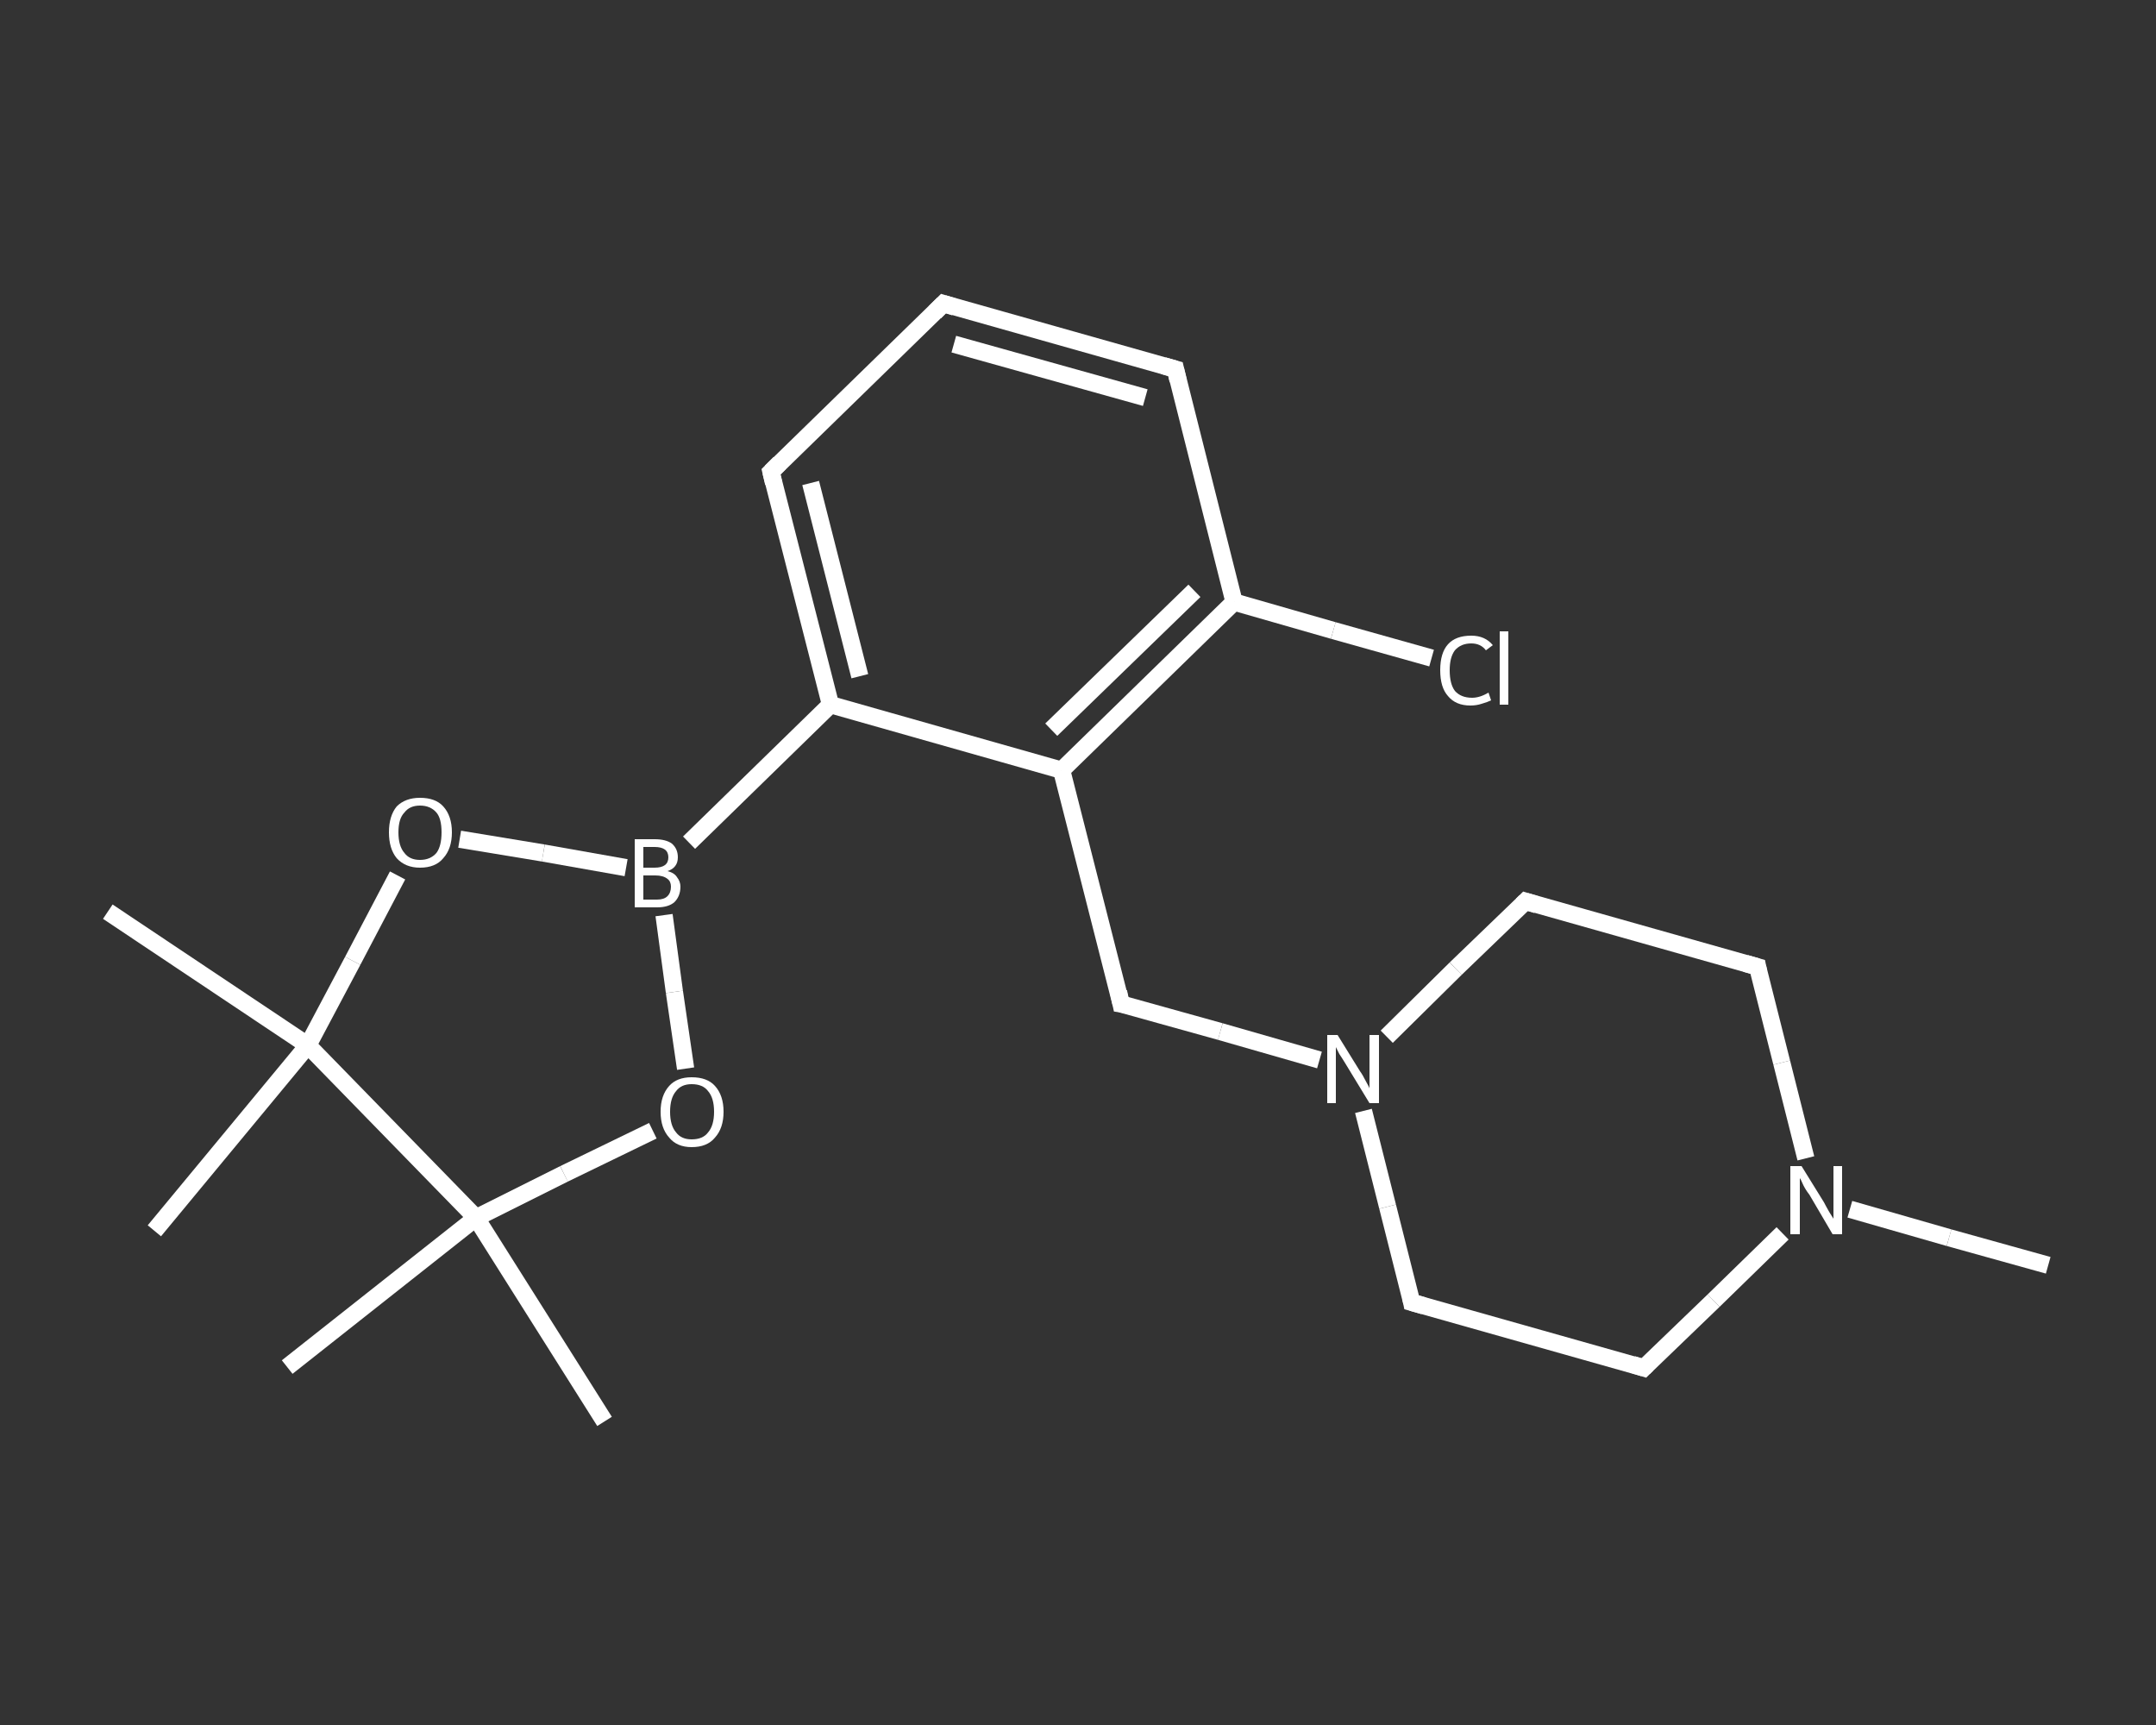 <?xml version='1.0' encoding='iso-8859-1'?>
<svg version='1.1' baseProfile='full'
              xmlns='http://www.w3.org/2000/svg'
                      xmlns:rdkit='http://www.rdkit.org/xml'
                      xmlns:xlink='http://www.w3.org/1999/xlink'
                  xml:space='preserve'
width='250px' height='200px' viewBox='0 0 250 200'>
<rect x="0" y="0" width="250" height="200" fill="#333333" stroke="none"/>
<!-- END OF HEADER -->
<rect style='opacity:1.0;fill:transparent;stroke:none' width='250.0' height='200.0' x='0.0' y='0.0'> </rect>
<path class='bond-0 atom-0 atom-1' d='M 237.5,146.7 L 226.0,143.5' style='fill:none;fill-rule:evenodd;stroke:#FFFFFF;stroke-width:2.0px;stroke-linecap:butt;stroke-linejoin:miter;stroke-opacity:1' />
<path class='bond-0 atom-0 atom-1' d='M 226.0,143.5 L 214.5,140.2' style='fill:none;fill-rule:evenodd;stroke:#FFFFFF;stroke-width:2.0px;stroke-linecap:butt;stroke-linejoin:miter;stroke-opacity:1' />
<path class='bond-1 atom-1 atom-2' d='M 206.7,143.0 L 198.7,150.8' style='fill:none;fill-rule:evenodd;stroke:#FFFFFF;stroke-width:2.0px;stroke-linecap:butt;stroke-linejoin:miter;stroke-opacity:1' />
<path class='bond-1 atom-1 atom-2' d='M 198.7,150.8 L 190.6,158.6' style='fill:none;fill-rule:evenodd;stroke:#FFFFFF;stroke-width:2.0px;stroke-linecap:butt;stroke-linejoin:miter;stroke-opacity:1' />
<path class='bond-2 atom-2 atom-3' d='M 190.6,158.6 L 163.7,151.0' style='fill:none;fill-rule:evenodd;stroke:#FFFFFF;stroke-width:2.0px;stroke-linecap:butt;stroke-linejoin:miter;stroke-opacity:1' />
<path class='bond-3 atom-3 atom-4' d='M 163.7,151.0 L 160.9,139.9' style='fill:none;fill-rule:evenodd;stroke:#FFFFFF;stroke-width:2.0px;stroke-linecap:butt;stroke-linejoin:miter;stroke-opacity:1' />
<path class='bond-3 atom-3 atom-4' d='M 160.9,139.9 L 158.1,128.8' style='fill:none;fill-rule:evenodd;stroke:#FFFFFF;stroke-width:2.0px;stroke-linecap:butt;stroke-linejoin:miter;stroke-opacity:1' />
<path class='bond-4 atom-4 atom-5' d='M 153.0,122.9 L 141.5,119.6' style='fill:none;fill-rule:evenodd;stroke:#FFFFFF;stroke-width:2.0px;stroke-linecap:butt;stroke-linejoin:miter;stroke-opacity:1' />
<path class='bond-4 atom-4 atom-5' d='M 141.5,119.6 L 130.0,116.4' style='fill:none;fill-rule:evenodd;stroke:#FFFFFF;stroke-width:2.0px;stroke-linecap:butt;stroke-linejoin:miter;stroke-opacity:1' />
<path class='bond-5 atom-5 atom-6' d='M 130.0,116.4 L 123.1,89.3' style='fill:none;fill-rule:evenodd;stroke:#FFFFFF;stroke-width:2.0px;stroke-linecap:butt;stroke-linejoin:miter;stroke-opacity:1' />
<path class='bond-6 atom-6 atom-7' d='M 123.1,89.3 L 143.1,69.8' style='fill:none;fill-rule:evenodd;stroke:#FFFFFF;stroke-width:2.0px;stroke-linecap:butt;stroke-linejoin:miter;stroke-opacity:1' />
<path class='bond-6 atom-6 atom-7' d='M 121.9,84.6 L 138.5,68.5' style='fill:none;fill-rule:evenodd;stroke:#FFFFFF;stroke-width:2.0px;stroke-linecap:butt;stroke-linejoin:miter;stroke-opacity:1' />
<path class='bond-7 atom-7 atom-8' d='M 143.1,69.8 L 154.6,73.1' style='fill:none;fill-rule:evenodd;stroke:#FFFFFF;stroke-width:2.0px;stroke-linecap:butt;stroke-linejoin:miter;stroke-opacity:1' />
<path class='bond-7 atom-7 atom-8' d='M 154.6,73.1 L 166.0,76.3' style='fill:none;fill-rule:evenodd;stroke:#FFFFFF;stroke-width:2.0px;stroke-linecap:butt;stroke-linejoin:miter;stroke-opacity:1' />
<path class='bond-8 atom-7 atom-9' d='M 143.1,69.8 L 136.3,42.8' style='fill:none;fill-rule:evenodd;stroke:#FFFFFF;stroke-width:2.0px;stroke-linecap:butt;stroke-linejoin:miter;stroke-opacity:1' />
<path class='bond-9 atom-9 atom-10' d='M 136.3,42.8 L 109.4,35.2' style='fill:none;fill-rule:evenodd;stroke:#FFFFFF;stroke-width:2.0px;stroke-linecap:butt;stroke-linejoin:miter;stroke-opacity:1' />
<path class='bond-9 atom-9 atom-10' d='M 132.8,46.1 L 110.6,39.9' style='fill:none;fill-rule:evenodd;stroke:#FFFFFF;stroke-width:2.0px;stroke-linecap:butt;stroke-linejoin:miter;stroke-opacity:1' />
<path class='bond-10 atom-10 atom-11' d='M 109.4,35.2 L 89.4,54.7' style='fill:none;fill-rule:evenodd;stroke:#FFFFFF;stroke-width:2.0px;stroke-linecap:butt;stroke-linejoin:miter;stroke-opacity:1' />
<path class='bond-11 atom-11 atom-12' d='M 89.4,54.7 L 96.3,81.7' style='fill:none;fill-rule:evenodd;stroke:#FFFFFF;stroke-width:2.0px;stroke-linecap:butt;stroke-linejoin:miter;stroke-opacity:1' />
<path class='bond-11 atom-11 atom-12' d='M 94.0,56.0 L 99.7,78.4' style='fill:none;fill-rule:evenodd;stroke:#FFFFFF;stroke-width:2.0px;stroke-linecap:butt;stroke-linejoin:miter;stroke-opacity:1' />
<path class='bond-12 atom-12 atom-13' d='M 96.3,81.7 L 79.9,97.7' style='fill:none;fill-rule:evenodd;stroke:#FFFFFF;stroke-width:2.0px;stroke-linecap:butt;stroke-linejoin:miter;stroke-opacity:1' />
<path class='bond-13 atom-13 atom-14' d='M 77.0,106.1 L 78.2,115.0' style='fill:none;fill-rule:evenodd;stroke:#FFFFFF;stroke-width:2.0px;stroke-linecap:butt;stroke-linejoin:miter;stroke-opacity:1' />
<path class='bond-13 atom-13 atom-14' d='M 78.2,115.0 L 79.5,123.9' style='fill:none;fill-rule:evenodd;stroke:#FFFFFF;stroke-width:2.0px;stroke-linecap:butt;stroke-linejoin:miter;stroke-opacity:1' />
<path class='bond-14 atom-14 atom-15' d='M 75.7,131.1 L 65.4,136.1' style='fill:none;fill-rule:evenodd;stroke:#FFFFFF;stroke-width:2.0px;stroke-linecap:butt;stroke-linejoin:miter;stroke-opacity:1' />
<path class='bond-14 atom-14 atom-15' d='M 65.4,136.1 L 55.2,141.2' style='fill:none;fill-rule:evenodd;stroke:#FFFFFF;stroke-width:2.0px;stroke-linecap:butt;stroke-linejoin:miter;stroke-opacity:1' />
<path class='bond-15 atom-15 atom-16' d='M 55.2,141.2 L 70.1,164.8' style='fill:none;fill-rule:evenodd;stroke:#FFFFFF;stroke-width:2.0px;stroke-linecap:butt;stroke-linejoin:miter;stroke-opacity:1' />
<path class='bond-16 atom-15 atom-17' d='M 55.2,141.2 L 33.3,158.5' style='fill:none;fill-rule:evenodd;stroke:#FFFFFF;stroke-width:2.0px;stroke-linecap:butt;stroke-linejoin:miter;stroke-opacity:1' />
<path class='bond-17 atom-15 atom-18' d='M 55.2,141.2 L 35.7,121.2' style='fill:none;fill-rule:evenodd;stroke:#FFFFFF;stroke-width:2.0px;stroke-linecap:butt;stroke-linejoin:miter;stroke-opacity:1' />
<path class='bond-18 atom-18 atom-19' d='M 35.7,121.2 L 17.9,142.7' style='fill:none;fill-rule:evenodd;stroke:#FFFFFF;stroke-width:2.0px;stroke-linecap:butt;stroke-linejoin:miter;stroke-opacity:1' />
<path class='bond-19 atom-18 atom-20' d='M 35.7,121.2 L 12.5,105.7' style='fill:none;fill-rule:evenodd;stroke:#FFFFFF;stroke-width:2.0px;stroke-linecap:butt;stroke-linejoin:miter;stroke-opacity:1' />
<path class='bond-20 atom-18 atom-21' d='M 35.7,121.2 L 40.9,111.4' style='fill:none;fill-rule:evenodd;stroke:#FFFFFF;stroke-width:2.0px;stroke-linecap:butt;stroke-linejoin:miter;stroke-opacity:1' />
<path class='bond-20 atom-18 atom-21' d='M 40.9,111.4 L 46.1,101.5' style='fill:none;fill-rule:evenodd;stroke:#FFFFFF;stroke-width:2.0px;stroke-linecap:butt;stroke-linejoin:miter;stroke-opacity:1' />
<path class='bond-21 atom-4 atom-22' d='M 160.8,120.2 L 168.8,112.3' style='fill:none;fill-rule:evenodd;stroke:#FFFFFF;stroke-width:2.0px;stroke-linecap:butt;stroke-linejoin:miter;stroke-opacity:1' />
<path class='bond-21 atom-4 atom-22' d='M 168.8,112.3 L 176.9,104.5' style='fill:none;fill-rule:evenodd;stroke:#FFFFFF;stroke-width:2.0px;stroke-linecap:butt;stroke-linejoin:miter;stroke-opacity:1' />
<path class='bond-22 atom-22 atom-23' d='M 176.9,104.5 L 203.8,112.1' style='fill:none;fill-rule:evenodd;stroke:#FFFFFF;stroke-width:2.0px;stroke-linecap:butt;stroke-linejoin:miter;stroke-opacity:1' />
<path class='bond-23 atom-23 atom-1' d='M 203.8,112.1 L 206.6,123.2' style='fill:none;fill-rule:evenodd;stroke:#FFFFFF;stroke-width:2.0px;stroke-linecap:butt;stroke-linejoin:miter;stroke-opacity:1' />
<path class='bond-23 atom-23 atom-1' d='M 206.6,123.2 L 209.4,134.3' style='fill:none;fill-rule:evenodd;stroke:#FFFFFF;stroke-width:2.0px;stroke-linecap:butt;stroke-linejoin:miter;stroke-opacity:1' />
<path class='bond-24 atom-12 atom-6' d='M 96.3,81.7 L 123.1,89.3' style='fill:none;fill-rule:evenodd;stroke:#FFFFFF;stroke-width:2.0px;stroke-linecap:butt;stroke-linejoin:miter;stroke-opacity:1' />
<path class='bond-25 atom-21 atom-13' d='M 53.3,97.3 L 63.0,98.9' style='fill:none;fill-rule:evenodd;stroke:#FFFFFF;stroke-width:2.0px;stroke-linecap:butt;stroke-linejoin:miter;stroke-opacity:1' />
<path class='bond-25 atom-21 atom-13' d='M 63.0,98.9 L 72.6,100.6' style='fill:none;fill-rule:evenodd;stroke:#FFFFFF;stroke-width:2.0px;stroke-linecap:butt;stroke-linejoin:miter;stroke-opacity:1' />
<path d='M 191.0,158.2 L 190.6,158.6 L 189.3,158.2' style='fill:none;stroke:#FFFFFF;stroke-width:2.0px;stroke-linecap:butt;stroke-linejoin:miter;stroke-opacity:1;' />
<path d='M 165.1,151.4 L 163.7,151.0 L 163.6,150.5' style='fill:none;stroke:#FFFFFF;stroke-width:2.0px;stroke-linecap:butt;stroke-linejoin:miter;stroke-opacity:1;' />
<path d='M 130.6,116.5 L 130.0,116.4 L 129.7,115.0' style='fill:none;stroke:#FFFFFF;stroke-width:2.0px;stroke-linecap:butt;stroke-linejoin:miter;stroke-opacity:1;' />
<path d='M 136.6,44.1 L 136.3,42.8 L 134.9,42.4' style='fill:none;stroke:#FFFFFF;stroke-width:2.0px;stroke-linecap:butt;stroke-linejoin:miter;stroke-opacity:1;' />
<path d='M 110.7,35.6 L 109.4,35.2 L 108.4,36.2' style='fill:none;stroke:#FFFFFF;stroke-width:2.0px;stroke-linecap:butt;stroke-linejoin:miter;stroke-opacity:1;' />
<path d='M 90.4,53.7 L 89.4,54.7 L 89.7,56.0' style='fill:none;stroke:#FFFFFF;stroke-width:2.0px;stroke-linecap:butt;stroke-linejoin:miter;stroke-opacity:1;' />
<path d='M 176.5,104.9 L 176.9,104.5 L 178.2,104.9' style='fill:none;stroke:#FFFFFF;stroke-width:2.0px;stroke-linecap:butt;stroke-linejoin:miter;stroke-opacity:1;' />
<path d='M 202.4,111.7 L 203.8,112.1 L 203.9,112.6' style='fill:none;stroke:#FFFFFF;stroke-width:2.0px;stroke-linecap:butt;stroke-linejoin:miter;stroke-opacity:1;' />
<path class='atom-1' d='M 208.9 135.2
L 211.5 139.4
Q 211.7 139.8, 212.1 140.5
Q 212.6 141.3, 212.6 141.3
L 212.6 135.2
L 213.6 135.2
L 213.6 143.1
L 212.5 143.1
L 209.8 138.5
Q 209.4 138.0, 209.1 137.4
Q 208.8 136.7, 208.7 136.6
L 208.7 143.1
L 207.6 143.1
L 207.6 135.2
L 208.9 135.2
' fill='#FFFFFF'/>
<path class='atom-4' d='M 155.1 120.0
L 157.7 124.2
Q 158.0 124.6, 158.4 125.4
Q 158.8 126.1, 158.8 126.2
L 158.8 120.0
L 159.9 120.0
L 159.9 127.9
L 158.8 127.9
L 156.0 123.3
Q 155.7 122.8, 155.3 122.2
Q 155.0 121.6, 154.9 121.4
L 154.9 127.9
L 153.9 127.9
L 153.9 120.0
L 155.1 120.0
' fill='#FFFFFF'/>
<path class='atom-8' d='M 167.0 77.7
Q 167.0 75.7, 167.9 74.7
Q 168.8 73.7, 170.6 73.7
Q 172.2 73.7, 173.1 74.8
L 172.3 75.4
Q 171.7 74.6, 170.6 74.6
Q 169.4 74.6, 168.7 75.4
Q 168.1 76.2, 168.1 77.7
Q 168.1 79.3, 168.7 80.1
Q 169.4 80.9, 170.7 80.9
Q 171.6 80.9, 172.6 80.3
L 172.9 81.2
Q 172.5 81.4, 171.8 81.6
Q 171.2 81.8, 170.5 81.8
Q 168.8 81.8, 167.9 80.7
Q 167.0 79.7, 167.0 77.7
' fill='#FFFFFF'/>
<path class='atom-8' d='M 173.9 73.2
L 174.9 73.2
L 174.9 81.7
L 173.9 81.7
L 173.9 73.2
' fill='#FFFFFF'/>
<path class='atom-13' d='M 77.4 101.0
Q 78.2 101.2, 78.5 101.7
Q 78.9 102.2, 78.9 102.8
Q 78.9 103.9, 78.2 104.6
Q 77.5 105.2, 76.2 105.2
L 73.6 105.2
L 73.6 97.3
L 75.9 97.3
Q 77.2 97.3, 77.9 97.8
Q 78.6 98.4, 78.6 99.4
Q 78.6 100.6, 77.4 101.0
M 74.6 98.2
L 74.6 100.6
L 75.9 100.6
Q 76.7 100.6, 77.1 100.3
Q 77.5 100.0, 77.5 99.4
Q 77.5 98.2, 75.9 98.2
L 74.6 98.2
M 76.2 104.3
Q 77.0 104.3, 77.4 103.9
Q 77.8 103.5, 77.8 102.8
Q 77.8 102.2, 77.4 101.9
Q 76.9 101.5, 76.0 101.5
L 74.6 101.5
L 74.6 104.3
L 76.2 104.3
' fill='#FFFFFF'/>
<path class='atom-14' d='M 76.6 128.9
Q 76.6 127.0, 77.6 125.9
Q 78.5 124.9, 80.2 124.9
Q 82.0 124.9, 82.9 125.9
Q 83.9 127.0, 83.9 128.9
Q 83.9 130.8, 82.9 131.9
Q 82.0 133.0, 80.2 133.0
Q 78.5 133.0, 77.6 131.9
Q 76.6 130.8, 76.6 128.9
M 80.2 132.1
Q 81.5 132.1, 82.1 131.3
Q 82.8 130.5, 82.8 128.9
Q 82.8 127.3, 82.1 126.5
Q 81.5 125.7, 80.2 125.7
Q 79.0 125.7, 78.4 126.5
Q 77.7 127.3, 77.7 128.9
Q 77.7 130.5, 78.4 131.3
Q 79.0 132.1, 80.2 132.1
' fill='#FFFFFF'/>
<path class='atom-21' d='M 45.1 96.5
Q 45.1 94.6, 46.0 93.5
Q 47.0 92.5, 48.7 92.5
Q 50.5 92.5, 51.4 93.5
Q 52.4 94.6, 52.4 96.5
Q 52.4 98.4, 51.4 99.5
Q 50.5 100.6, 48.7 100.6
Q 47.0 100.6, 46.0 99.5
Q 45.1 98.4, 45.1 96.5
M 48.7 99.7
Q 49.9 99.7, 50.6 98.9
Q 51.2 98.1, 51.2 96.5
Q 51.2 94.9, 50.6 94.2
Q 49.9 93.4, 48.7 93.4
Q 47.5 93.4, 46.9 94.2
Q 46.2 94.9, 46.2 96.5
Q 46.2 98.1, 46.9 98.9
Q 47.5 99.7, 48.7 99.7
' fill='#FFFFFF'/>
</svg>
